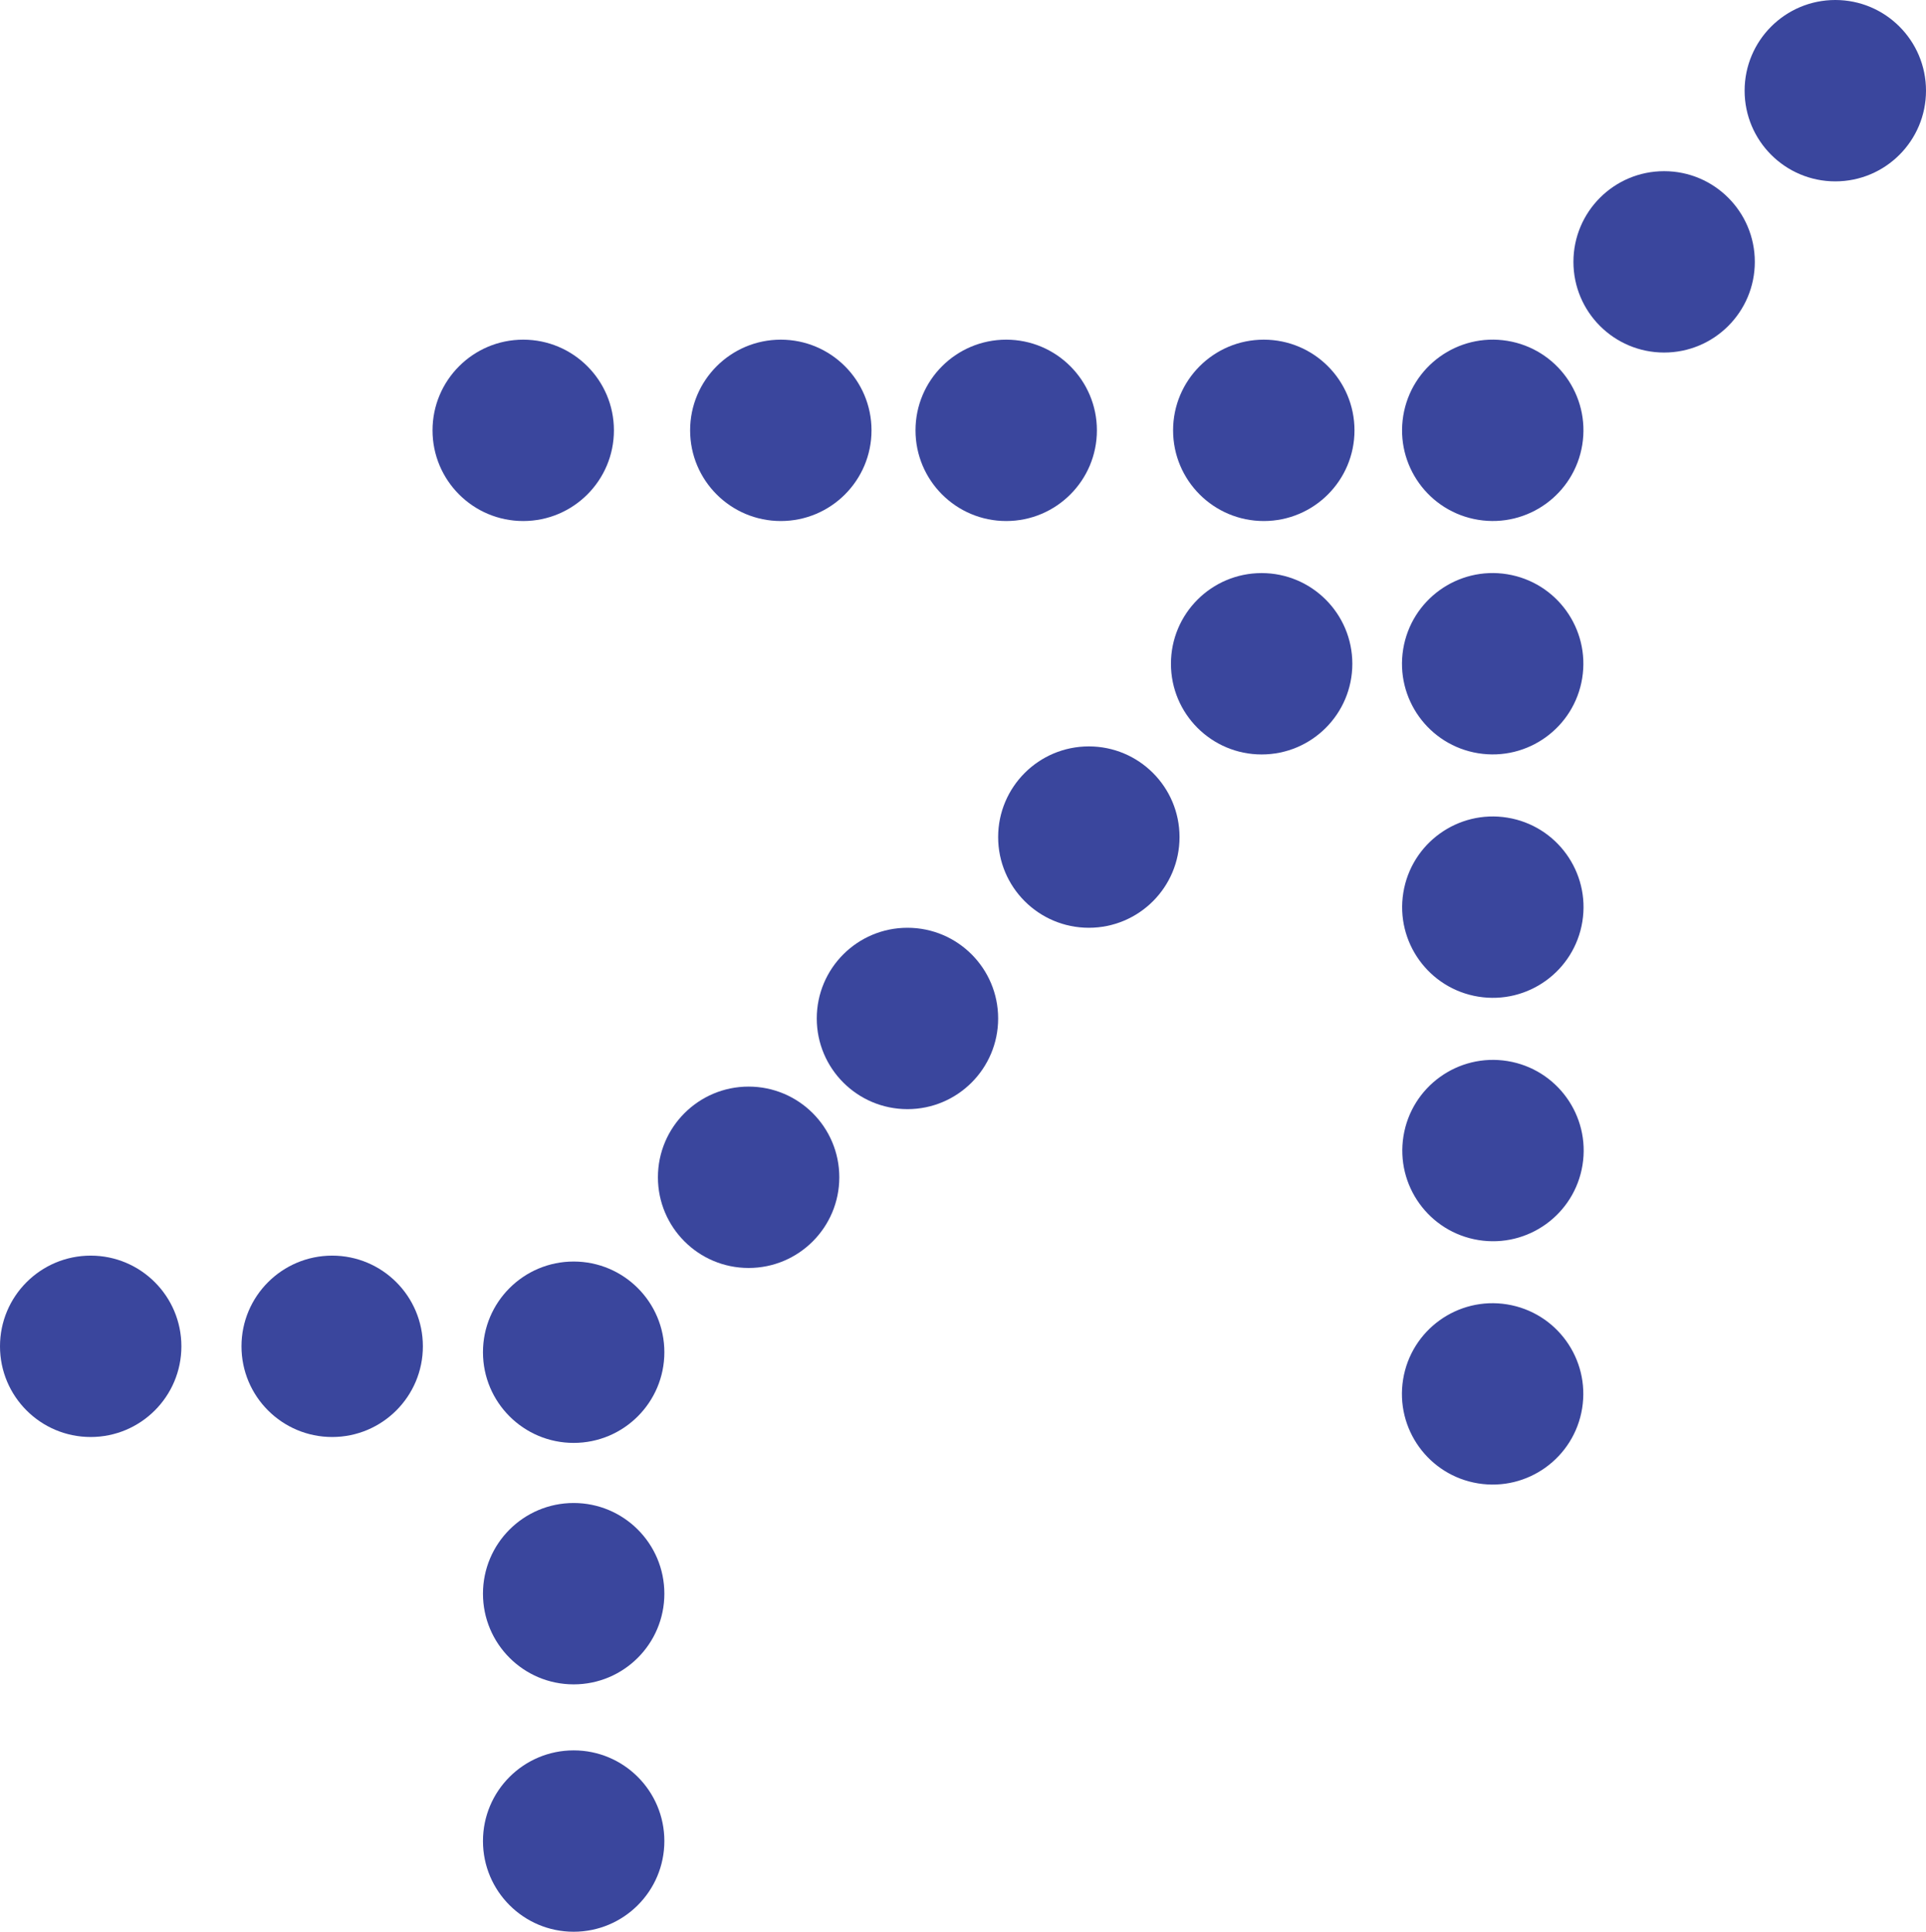 <?xml version="1.0" encoding="utf-8"?>
<!-- Generator: Adobe Illustrator 23.0.3, SVG Export Plug-In . SVG Version: 6.00 Build 0)  -->
<svg version="1.1"
	 id="svg8" inkscape:version="0.92.2 (5c3e80d, 2017-08-06)" sodipodi:docname="Indigo icon.svg" xmlns:cc="http://creativecommons.org/ns#" xmlns:dc="http://purl.org/dc/elements/1.1/" xmlns:inkscape="http://www.inkscape.org/namespaces/inkscape" xmlns:rdf="http://www.w3.org/1999/02/22-rdf-syntax-ns#" xmlns:sodipodi="http://sodipodi.sourceforge.net/DTD/sodipodi-0.dtd" xmlns:svg="http://www.w3.org/2000/svg"
	 xmlns="http://www.w3.org/2000/svg" xmlns:xlink="http://www.w3.org/1999/xlink" x="0px" y="0px" viewBox="0 0 358.9 360"
	 style="enable-background:new 0 0 358.9 360;" xml:space="preserve">
<style type="text/css">
	.st0{fill:#3A469D;}
</style>
<sodipodi:namedview  bordercolor="#666666" borderopacity="1.0" id="base" inkscape:current-layer="layer1" inkscape:cx="48.070597" inkscape:cy="157.43432" inkscape:document-units="mm" inkscape:pageopacity="0.0" inkscape:pageshadow="2" inkscape:window-height="705" inkscape:window-maximized="1" inkscape:window-width="1366" inkscape:window-x="-8" inkscape:window-y="-8" inkscape:zoom="0.7" pagecolor="#ffffff" showgrid="false">
	</sodipodi:namedview>
<circle id="circle44" class="st0" cx="106.9" cy="343.1" r="16.9"/>
<circle id="circle46" class="st0" cx="106.9" cy="297" r="16.9"/>
<circle id="circle48" class="st0" cx="16.9" cy="250.9" r="16.9"/>
<circle id="circle50" class="st0" cx="61.9" cy="250.9" r="16.9"/>
<circle id="circle52" class="st0" cx="97.5" cy="80.2" r="16.9"/>
<circle id="circle54" class="st0" cx="145.5" cy="80.2" r="16.9"/>
<circle id="circle56" class="st0" cx="187.5" cy="80.2" r="16.9"/>
<circle id="circle58" class="st0" cx="235.5" cy="80.2" r="16.9"/>
<circle id="circle68" class="st0" cx="106.9" cy="252" r="16.9"/>
<circle id="circle70" class="st0" cx="139.5" cy="219.4" r="16.9"/>
<circle id="circle72" class="st0" cx="169.1" cy="189.8" r="16.9"/>
<circle id="circle74" class="st0" cx="202.9" cy="156" r="16.9"/>
<circle id="circle76" class="st0" cx="235.1" cy="123.7" r="16.9"/>
<ellipse id="circle78" transform="matrix(0.16 -0.987 0.987 0.16 154.481 342.045)" class="st0" cx="278.3" cy="80.2" rx="16.9" ry="16.9"/>
<ellipse id="circle78_1_" transform="matrix(0.16 -0.987 0.987 0.16 111.533 378.584)" class="st0" cx="278.3" cy="123.7" rx="16.9" ry="16.9"/>
<ellipse id="circle78_2_" transform="matrix(0.16 -0.987 0.987 0.16 66.752 416.683)" class="st0" cx="278.3" cy="169.1" rx="16.9" ry="16.9"/>
<ellipse id="circle78_3_" transform="matrix(0.16 -0.987 0.987 0.16 21.971 454.782)" class="st0" cx="278.3" cy="214.5" rx="16.9" ry="16.9"/>
<ellipse id="circle78_4_" transform="matrix(0.16 -0.987 0.987 0.16 -22.809 492.881)" class="st0" cx="278.3" cy="259.8" rx="16.9" ry="16.9"/>
<circle id="circle80" class="st0" cx="310.1" cy="48.8" r="16.9"/>
<circle id="circle82" class="st0" cx="342" cy="16.9" r="16.9"/>
</svg>
